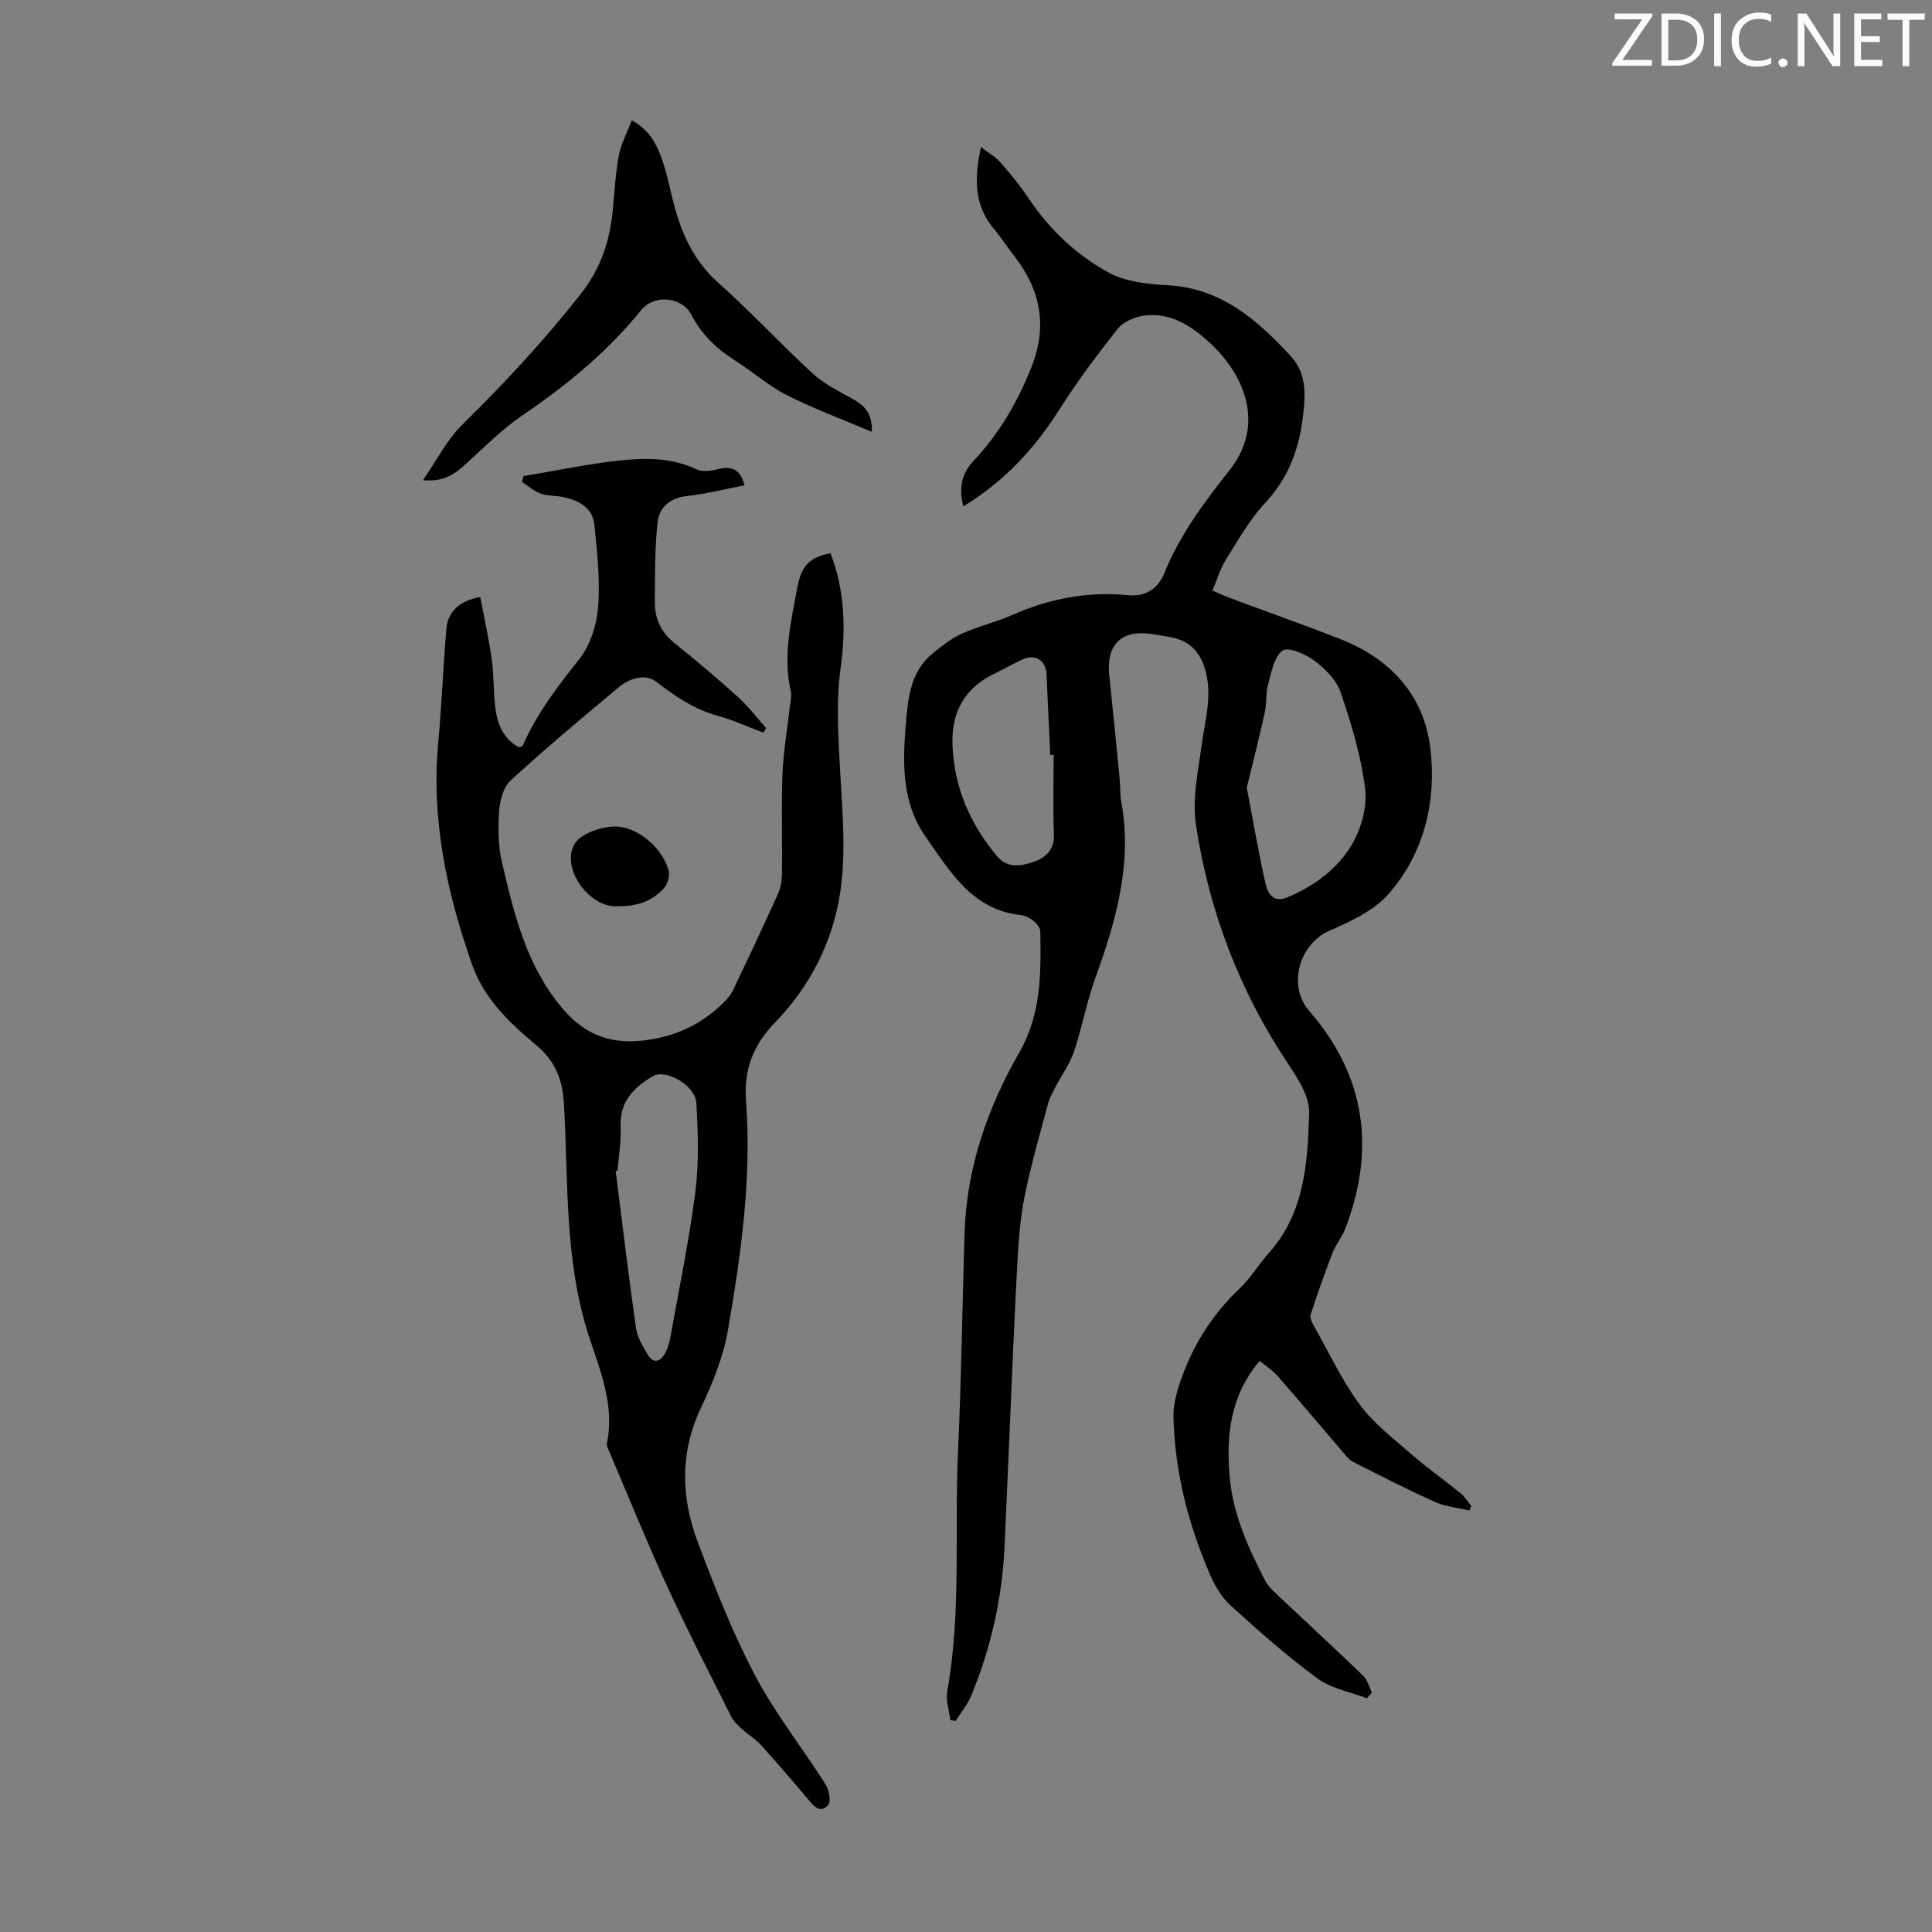 <svg enable-background="new 0 0 400 400" viewBox="0 0 400 400" xmlns="http://www.w3.org/2000/svg"><rect x="0" y="0" width="400" height="400" fill="#808080" stroke="none"/><g fill="#fafbfa"><path d="m342.2 3.2-6.3 9.2h6.1v1.2h-8.2v-.5l6.2-9.1h-5.7v-1.2h7.8v.4z"/><path d="m344 13.7v-10.9h3.1c1.6 0 3 .5 4.1 1.4 1.1 1 1.6 2.2 1.6 3.9s-.5 3-1.6 4-2.5 1.5-4.2 1.5h-3zm1.4-9.6v8.4h1.6c1.4 0 2.5-.4 3.2-1.1.8-.8 1.2-1.8 1.2-3.2s-.4-2.4-1.2-3.1-1.8-1-3.1-1z"/><path d="m356.3 2.8v10.9h-1.4v-10.9z"/><path d="m366.6 13.2c-.8.4-1.8.6-3 .6-1.6 0-2.8-.5-3.7-1.5s-1.4-2.3-1.4-3.9c0-1.7.5-3.2 1.6-4.2s2.4-1.6 4-1.6c1 0 1.9.1 2.6.4v1.5c-.8-.4-1.6-.6-2.6-.6-1.2 0-2.2.4-3 1.2s-1.1 1.9-1.1 3.3c0 1.3.4 2.3 1.1 3.1s1.6 1.1 2.8 1.1c1.1 0 2-.2 2.8-.7v1.3z"/><path d="m368.2 13c0-.3.1-.5.3-.6.2-.2.4-.3.6-.3.3 0 .5.1.7.3s.3.4.3.6-.1.5-.3.6c-.2.2-.4.3-.7.3s-.5-.1-.6-.3c-.2-.2-.3-.4-.3-.6z"/><path d="m381.1 13.7h-1.7l-5.5-8.4c-.2-.2-.3-.5-.4-.7 0 .2.1.8.1 1.5v7.6h-1.4v-10.9h1.8l5.3 8.3c.3.4.4.6.4.8 0-.3-.1-.8-.1-1.6v-7.5h1.4v10.9z"/><path d="m389.7 13.7h-5.8v-10.9h5.6v1.2h-4.2v3.5h3.9v1.2h-3.9v3.7h4.4z"/><path d="m398.4 4.1h-3.1v9.6h-1.4v-9.6h-3.1v-1.3h7.7v1.3z"/></g><path d="m199.45 104.84c-.96-3.63-.45-6.71 2.08-9.38 5.37-5.7 9.22-12.34 12.07-19.59 3.24-8.22 1.9-15.76-3.47-22.68-1.51-1.94-2.86-4.01-4.43-5.9-4.05-4.88-4-10.37-2.6-16.84 1.59 1.23 3.04 2.04 4.07 3.21 2.06 2.35 4.06 4.79 5.79 7.39 4.31 6.47 9.9 11.74 16.58 15.39 3.54 1.93 8.13 2.39 12.3 2.62 11.05.63 18.51 7.2 25.41 14.69 3.5 3.79 3.05 8.61 2.39 13.39-.88 6.46-3.14 12.07-7.7 16.98-3.24 3.48-5.64 7.77-8.19 11.84-1.15 1.84-1.75 4.01-2.72 6.32 1.41.6 2.39 1.07 3.4 1.44 7.64 2.85 15.33 5.58 22.94 8.54 10.46 4.07 17.47 11.63 18.78 22.74 1.28 10.87-1.25 21.54-8.58 30-3.04 3.51-7.89 5.75-12.3 7.68-6.31 2.76-8.77 11.39-4.2 16.64 11.72 13.49 13.74 28.61 7.46 45.07-.67 1.75-1.97 3.26-2.65 5.02-1.63 4.22-3.14 8.49-4.53 12.8-.22.67.34 1.7.76 2.45 3.07 5.45 5.76 11.21 9.46 16.2 2.94 3.96 7.05 7.08 10.82 10.37 3.2 2.78 6.69 5.22 9.97 7.9.9.73 1.53 1.79 2.28 2.71-.15.3-.29.6-.44.9-2.4-.58-4.96-.81-7.17-1.81-5.71-2.56-11.29-5.41-16.86-8.25-.93-.47-1.63-1.45-2.34-2.27-4.44-5.17-8.83-10.41-13.32-15.54-1.01-1.15-2.36-1.99-3.71-3.11-6.12 7.23-6.98 15.48-6.19 24.17.71 7.75 3.87 14.65 7.38 21.42.55 1.05 1.51 1.93 2.39 2.77 5.94 5.61 11.96 11.14 17.84 16.81.9.86 1.23 2.31 1.83 3.49-.35.4-.7.8-1.05 1.19-3.45-1.32-7.37-2-10.25-4.11-6.28-4.61-12.14-9.82-17.93-15.06-1.84-1.67-3.25-4.04-4.26-6.35-4.54-10.45-7.34-21.37-7.61-32.78-.07-2.87.9-5.88 1.91-8.63 2.54-6.89 6.5-12.89 11.88-18 2.25-2.14 3.87-4.92 5.96-7.26 7.45-8.33 8.04-18.78 8.35-29.01.11-3.4-2.39-7.19-4.46-10.3-10.03-15.07-16.3-31.6-18.99-49.38-.79-5.24.43-10.85 1.15-16.23.68-5.08 2.21-10.01.93-15.25-1.02-4.18-3.34-6.69-7.59-7.38-1.32-.22-2.65-.47-3.97-.65-6.03-.81-9.12 2.37-8.46 8.57.77 7.22 1.46 14.45 2.17 21.68.14 1.45.03 2.93.29 4.35 2.41 12.89-1.08 24.87-5.39 36.8-1.78 4.93-2.7 10.16-4.38 15.13-.9 2.64-2.63 4.99-3.93 7.49-.56 1.07-1.15 2.16-1.45 3.31-1.69 6.37-3.54 12.72-4.84 19.18-.92 4.54-1.25 9.22-1.5 13.86-.64 11.57-1.09 23.15-1.6 34.72-.35 7.94-.68 15.87-1.04 23.81-.49 10.71-2.81 21.03-6.9 30.93-.78 1.88-2.15 3.51-3.25 5.25-.36-.06-.72-.11-1.08-.17-.24-2.02-.98-4.14-.63-6.05 2.93-16.35 1.46-32.88 2.21-49.32.69-15.09.9-30.19 1.35-45.29.4-13.52 4.68-25.95 11.32-37.52 4.58-7.96 4.53-16.45 4.37-25.07-.01-.71-.64-1.59-1.24-2.08-.75-.62-1.73-1.22-2.67-1.32-10.26-1.07-14.88-9.2-19.92-16.38-4.8-6.84-4.7-14.99-4.02-23 .46-5.46.88-11.04 5.63-14.87 1.86-1.5 3.78-3.05 5.93-4.02 3.35-1.52 7-2.35 10.37-3.84 7.72-3.42 15.73-4.98 24.14-4.14 3.71.37 6.21-1.48 7.44-4.52 3.24-8 8.3-14.75 13.58-21.44 7.18-9.09 3.41-19.4-4.31-26.45-3.61-3.3-7.94-6.15-13.25-5.5-1.99.25-4.44 1.24-5.63 2.74-4.38 5.5-8.6 11.18-12.35 17.12-5.1 7.96-11.34 14.62-19.63 19.66zm58.68 58.23c1.34 7.02 2.43 13.49 3.88 19.87.45 1.97 1.56 4.08 4.55 2.83 5.52-2.32 10.32-5.85 13.29-10.84 1.98-3.32 3.24-7.89 2.78-11.65-.83-6.78-2.87-13.48-5.08-19.99-.86-2.54-3.23-4.86-5.47-6.54-1.82-1.36-5.43-2.89-6.54-2.06-1.76 1.32-2.3 4.48-2.98 6.97-.52 1.89-.28 3.99-.71 5.92-1.16 5.25-2.5 10.47-3.72 15.49zm-39.98-6.77c-.24 0-.47 0-.71 0-.25-5.58-.5-11.16-.77-16.73-.14-2.86-2.34-4.24-4.96-3.05-1.83.83-3.55 1.87-5.37 2.72-6.48 3-9.44 7.97-9.13 15.17.38 8.75 3.66 16.19 9.19 22.83 2.27 2.72 5.18 2.01 7.65 1.18 2.33-.78 4.3-2.47 4.16-5.72-.23-5.46-.06-10.93-.06-16.4z" fill="#000001"/><path d="m171.96 114.56c3 7.83 3.16 15.81 2.09 23.68-.99 7.29-.5 14.44-.09 21.69.47 8.36 1.24 16.92-.04 25.1-1.56 9.96-6.2 19.18-13.34 26.54-4.62 4.76-6.61 9.75-6.12 16.4 1.18 15.95-1.04 31.74-3.74 47.39-.95 5.53-3.17 10.98-5.59 16.1-4.38 9.25-4.14 18.52-.7 27.7 3.52 9.4 7.22 18.82 11.88 27.68 4.16 7.9 9.81 15.01 14.61 22.58.73 1.15 1.17 3.58.52 4.31-1.69 1.88-3.02.11-4.22-1.31-3.18-3.76-6.39-7.5-9.69-11.15-1.1-1.21-2.58-2.08-3.79-3.19-.86-.79-1.82-1.63-2.33-2.64-4.5-8.99-9.11-17.93-13.3-27.06-4.24-9.23-8.05-18.65-12.03-27.99-.22-.51-.52-1.11-.42-1.6 1.64-7.89-1.45-15.11-3.76-22.22-5.1-15.77-4.21-32.06-5.15-48.19-.29-5-1.94-8.83-5.67-11.94-5.61-4.69-10.85-9.62-13.38-16.84-5.19-14.82-8.44-29.88-6.98-45.73.73-7.89 1.04-15.82 1.7-23.72.29-3.47 2.72-5.79 7.02-6.54.8 4.27 1.76 8.56 2.37 12.89.46 3.31.33 6.71.74 10.04.42 3.41 1.7 6.45 4.87 8.18.41-.16.73-.19.8-.33 2.9-6.61 7.18-12.23 11.66-17.85 2.29-2.87 3.65-7.08 3.95-10.81.45-5.62-.2-11.36-.76-17.01-.36-3.62-3.24-5.13-6.5-5.81-1.53-.32-3.19-.2-4.63-.72-1.39-.51-2.58-1.58-3.86-2.4.1-.41.2-.81.3-1.22 6.79-1.13 13.54-2.57 20.37-3.28 5.19-.54 10.48-.48 15.47 1.88 1.17.55 2.9.37 4.24.01 2.86-.76 4.8-.2 5.69 3.3-4 .77-7.97 1.79-12 2.23-3.49.39-5.66 2.39-5.99 5.36-.62 5.5-.54 11.09-.58 16.64-.02 3.38 1.27 6.19 4.04 8.41 4.51 3.62 8.94 7.36 13.23 11.24 2.11 1.91 3.86 4.23 5.77 6.37-.19.32-.38.65-.57.97-3.14-1.19-6.21-2.62-9.44-3.5-4.87-1.33-8.79-4-12.73-7.04-2.31-1.78-5.53-.74-7.78 1.13-7.57 6.31-15.12 12.64-22.38 19.29-1.5 1.38-2.23 4.14-2.38 6.33-.24 3.53-.21 7.22.59 10.64 2.49 10.64 5.02 21.26 12.36 30.05 4.36 5.22 9.43 7.49 16.11 6.9 6.87-.61 12.74-3.21 17.58-8.09.69-.7 1.36-1.5 1.78-2.38 3.17-6.66 6.32-13.33 9.35-20.05.57-1.27.77-2.79.79-4.21.08-6.83-.16-13.67.1-20.48.18-4.65 1.01-9.28 1.52-13.92.12-1.1.43-2.26.19-3.29-1.66-7.35.09-14.47 1.39-21.59.86-4.55 2.8-6.25 6.86-6.93zm-44.11 127.81c-.13.03-.25.06-.38.09 1.38 10.85 2.67 21.72 4.21 32.55.27 1.9 1.41 3.74 2.43 5.44 1.15 1.92 2.57 1.55 3.56-.23.54-.96.89-2.07 1.09-3.15 1.81-10.11 3.91-20.18 5.21-30.35.77-6.04.55-12.26.2-18.37-.21-3.68-6.37-7.08-8.97-5.55-4.04 2.38-6.97 5.32-6.71 10.56.15 2.98-.4 6-.64 9.01z" fill="#000001"/><path d="m87.56 99.41c2.95-4.24 5.02-8.42 8.16-11.5 8.71-8.56 16.96-17.42 24.52-27.06 4.25-5.42 6-10.98 6.63-17.37.37-3.78.56-7.6 1.26-11.32.46-2.43 1.7-4.71 2.66-7.24 4.07 2.17 5.48 5.59 6.61 9.09.86 2.65 1.36 5.41 2.08 8.11 1.65 6.24 4.12 11.86 9.17 16.36 6.76 6.02 12.93 12.7 19.6 18.84 2.33 2.14 5.31 3.62 8.12 5.18 2.39 1.32 4.26 2.82 4.14 6.91-6.15-2.62-12.05-4.78-17.61-7.6-3.85-1.96-7.18-4.94-10.86-7.27-3.76-2.39-6.78-5.31-8.88-9.34-1.97-3.8-7.71-4.32-10.41-.99-6.98 8.6-15.35 15.52-24.49 21.71-4.31 2.92-8.04 6.72-11.92 10.24-2.21 1.99-4.44 3.66-8.78 3.25z" fill="#000001"/><path d="m127.45 187.65c-5.64-.01-11.33-7.96-8.52-12.87 1.2-2.11 5.16-3.49 7.96-3.65 4.88-.28 10.3 4.39 11.54 9.12.29 1.09-.22 2.83-1 3.68-2.65 2.82-5.51 3.72-9.98 3.72z" fill="#000001"/></svg>